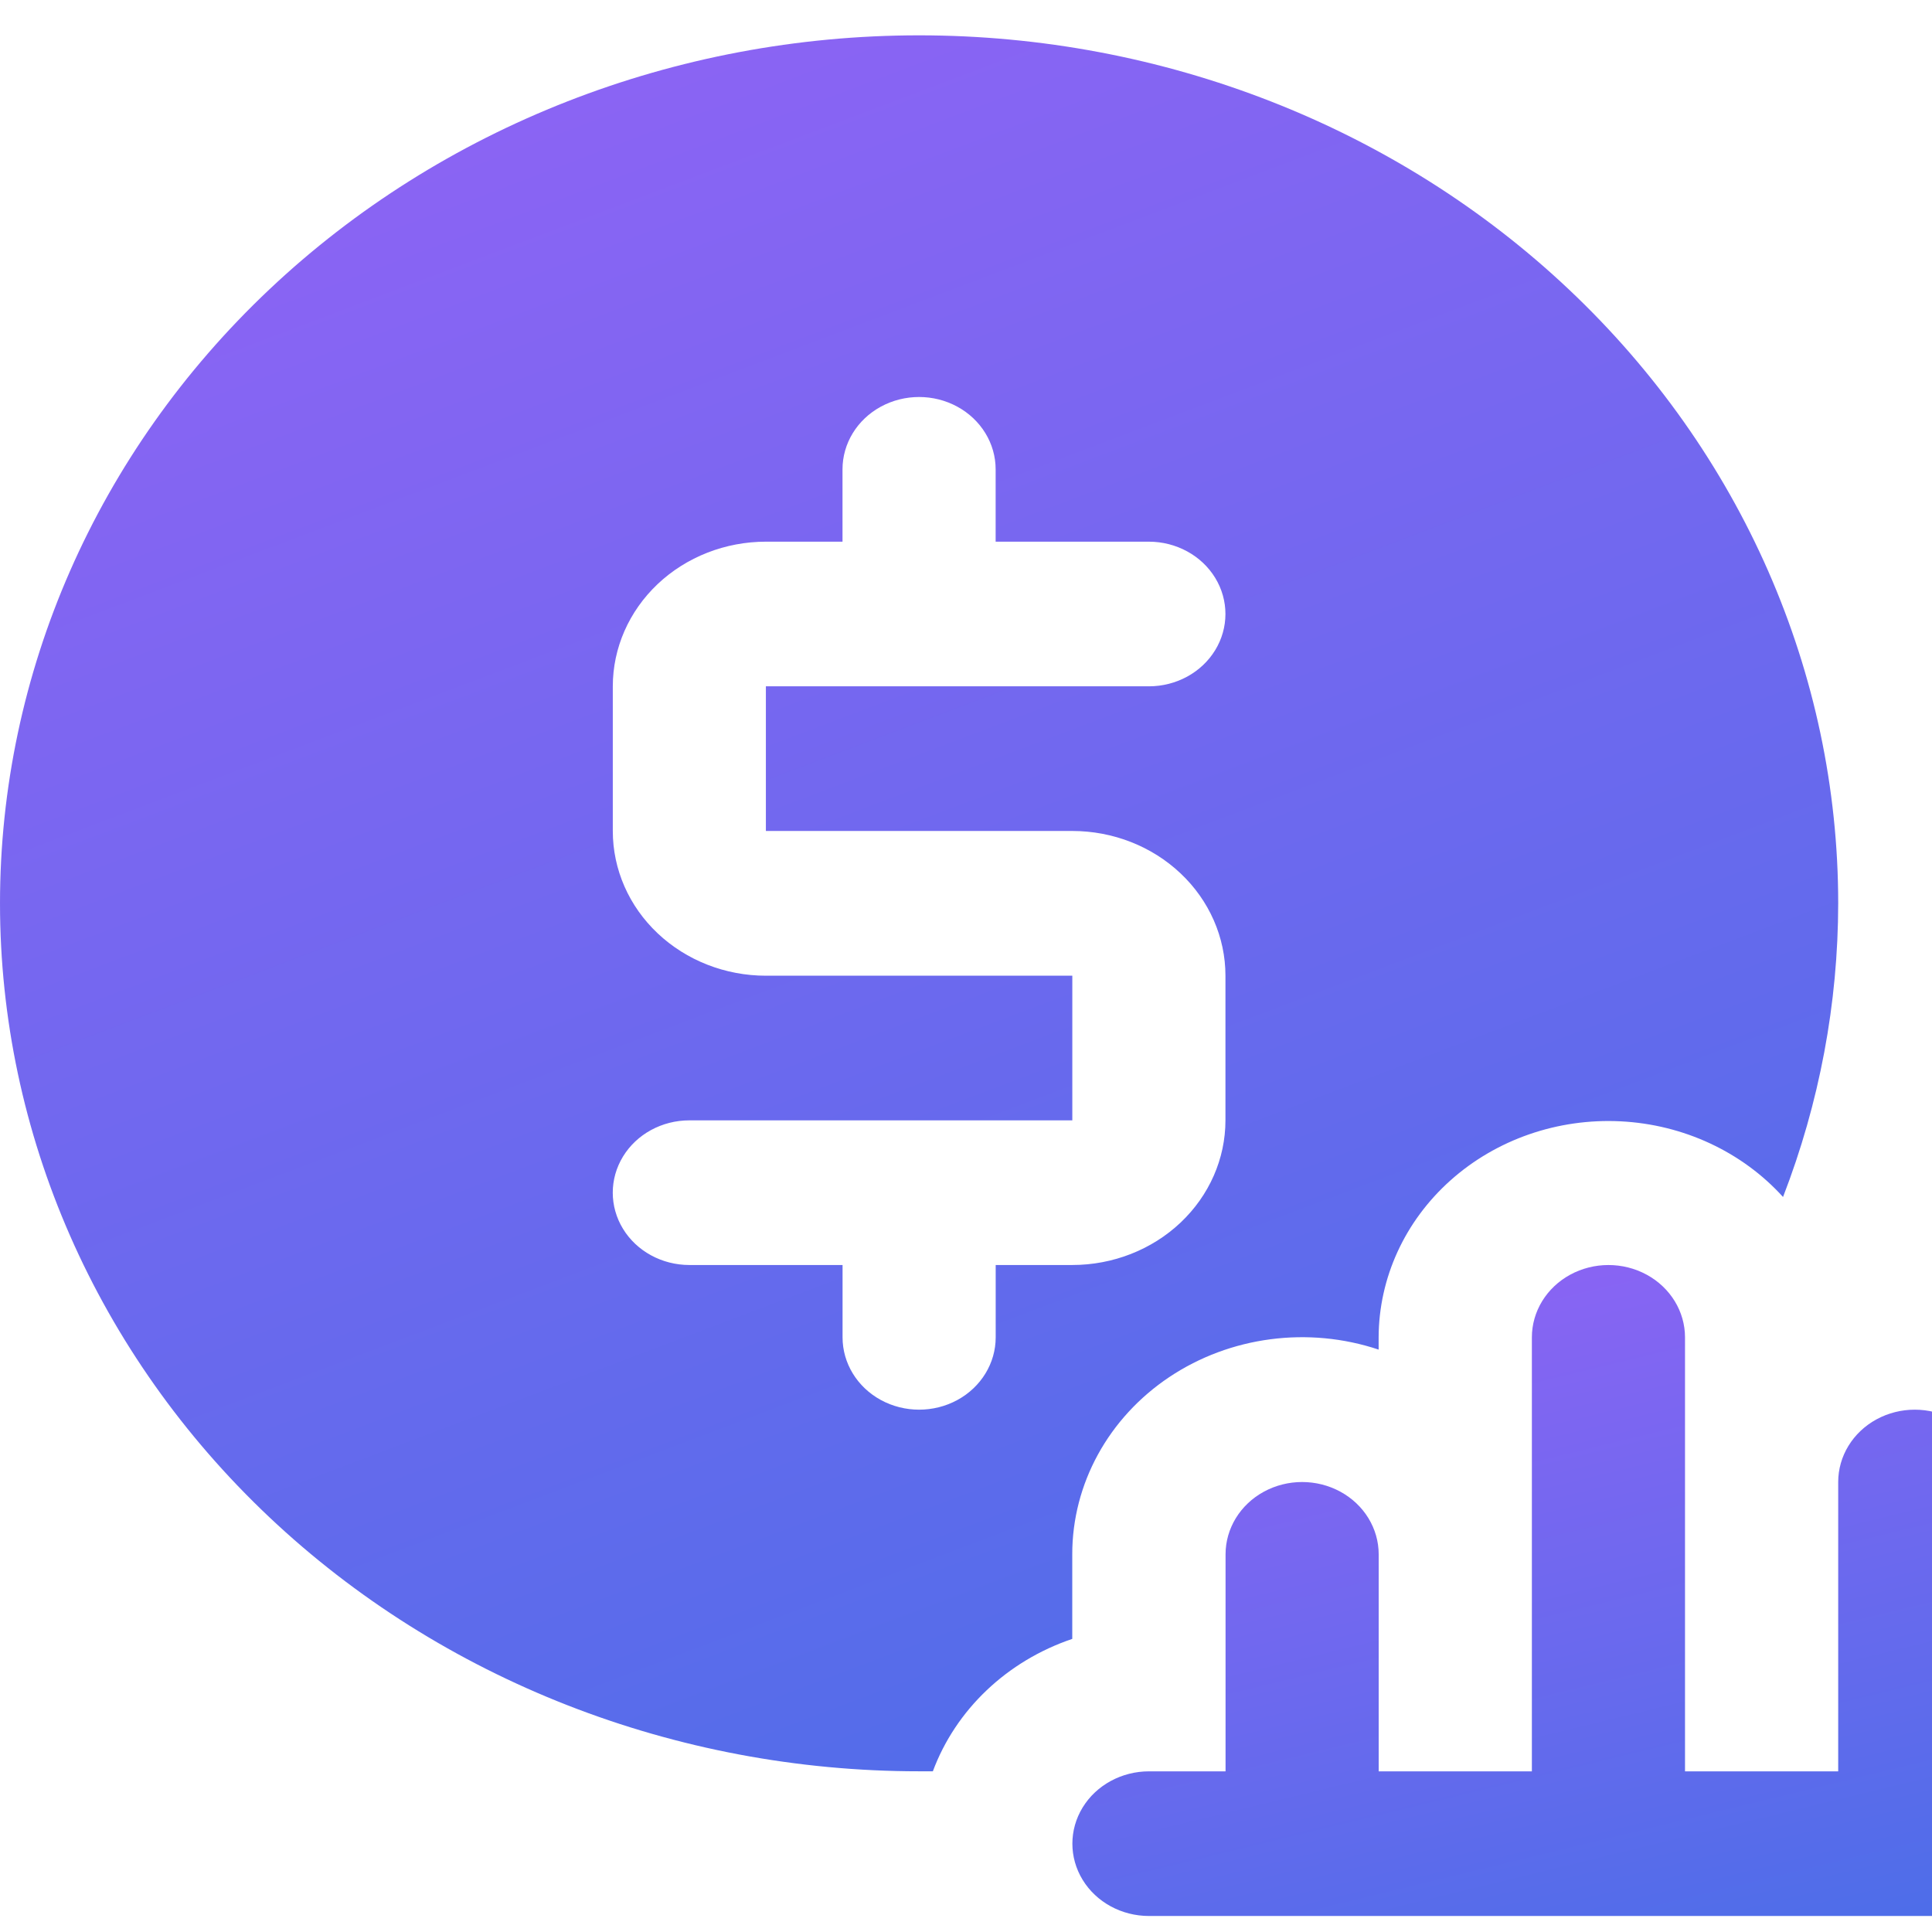 <svg fill="none" preserveAspectRatio="xMidYMid meet" viewBox="0 0 38 38" xmlns="http://www.w3.org/2000/svg" xmlns:xlink="http://www.w3.org/1999/xlink"><linearGradient id="a"><stop offset="0" stop-color="#9d61f7"/><stop offset="1" stop-color="#2a73e2"/></linearGradient><linearGradient id="b" gradientUnits="userSpaceOnUse" x1="26.715" x2="33.129" xlink:href="#a" y1="21.066" y2="47.422"/><linearGradient id="c" gradientUnits="userSpaceOnUse" x1="9.643" x2="34.293" xlink:href="#a" y1="-9.477" y2="55.635"/><path d="m40.673 34.84h-1.506v-5.691c0-.508-.287-.978-.753-1.232-.466-.254-1.04-.254-1.506 0-.466.254-.753.724-.753 1.232v5.691h-3.013v-8.536c0-.508-.287-.978-.753-1.232-.466-.254-1.04-.254-1.506 0-.466.254-.753.724-.753 1.232v8.536h-3.013v-4.268c0-.508-.287-.978-.753-1.232s-1.04-.254-1.506 0c-.466.254-.753.724-.753 1.232v4.268h-1.506c-.538 0-1.036.271-1.305.711-.269.44-.269.983 0 1.423s.766.711 1.305.711h18.077c.538 0 1.036-.271 1.305-.711s.269-.983 0-1.423-.766-.711-1.305-.711z" fill="url(#b)"/><path d="m21.09 30.572c-.001-1.386.711-2.686 1.909-3.487 1.198-.8 2.733-1.002 4.117-.54v-.242c.004-1.169.515-2.285 1.415-3.088.899-.803 2.108-1.222 3.344-1.16 1.236.062 2.391.6 3.195 1.488.716-1.851 1.083-3.806 1.085-5.776 0-4.528-1.905-8.871-5.295-12.072-3.39-3.202-7.988-5-12.783-5s-9.392 1.799-12.782 5c-3.39 3.202-5.295 7.544-5.295 12.072 0 4.528 1.905 8.871 5.295 12.072s7.988 5 12.782 5h.271c.452-1.214 1.459-2.17 2.742-2.604zm-1.506-4.268c0 .508-.287.978-.753 1.232-.466.254-1.04.254-1.506 0-.466-.254-.753-.724-.753-1.232v-1.423h-3.013c-.538 0-1.036-.271-1.305-.711-.269-.44-.269-.983 0-1.423s.766-.711 1.305-.711h7.532v-2.845h-6.026c-.799 0-1.565-.3-2.13-.834-.565-.533-.882-1.257-.882-2.012v-2.845c0-.755.318-1.478.882-2.012.565-.534 1.331-.834 2.13-.834h1.506v-1.423c0-.508.287-.978.753-1.232.466-.254 1.04-.254 1.506 0 .466.254.753.724.753 1.232v1.423h3.013c.538 0 1.036.271 1.305.711.269.44.269.983 0 1.423s-.766.711-1.305.711h-7.532v2.845h6.026c.799 0 1.565.3 2.13.834.565.533.883 1.257.883 2.012v2.845c0 .755-.318 1.478-.883 2.012-.565.534-1.331.834-2.13.834h-1.506z" fill="url(#c)"/></svg>